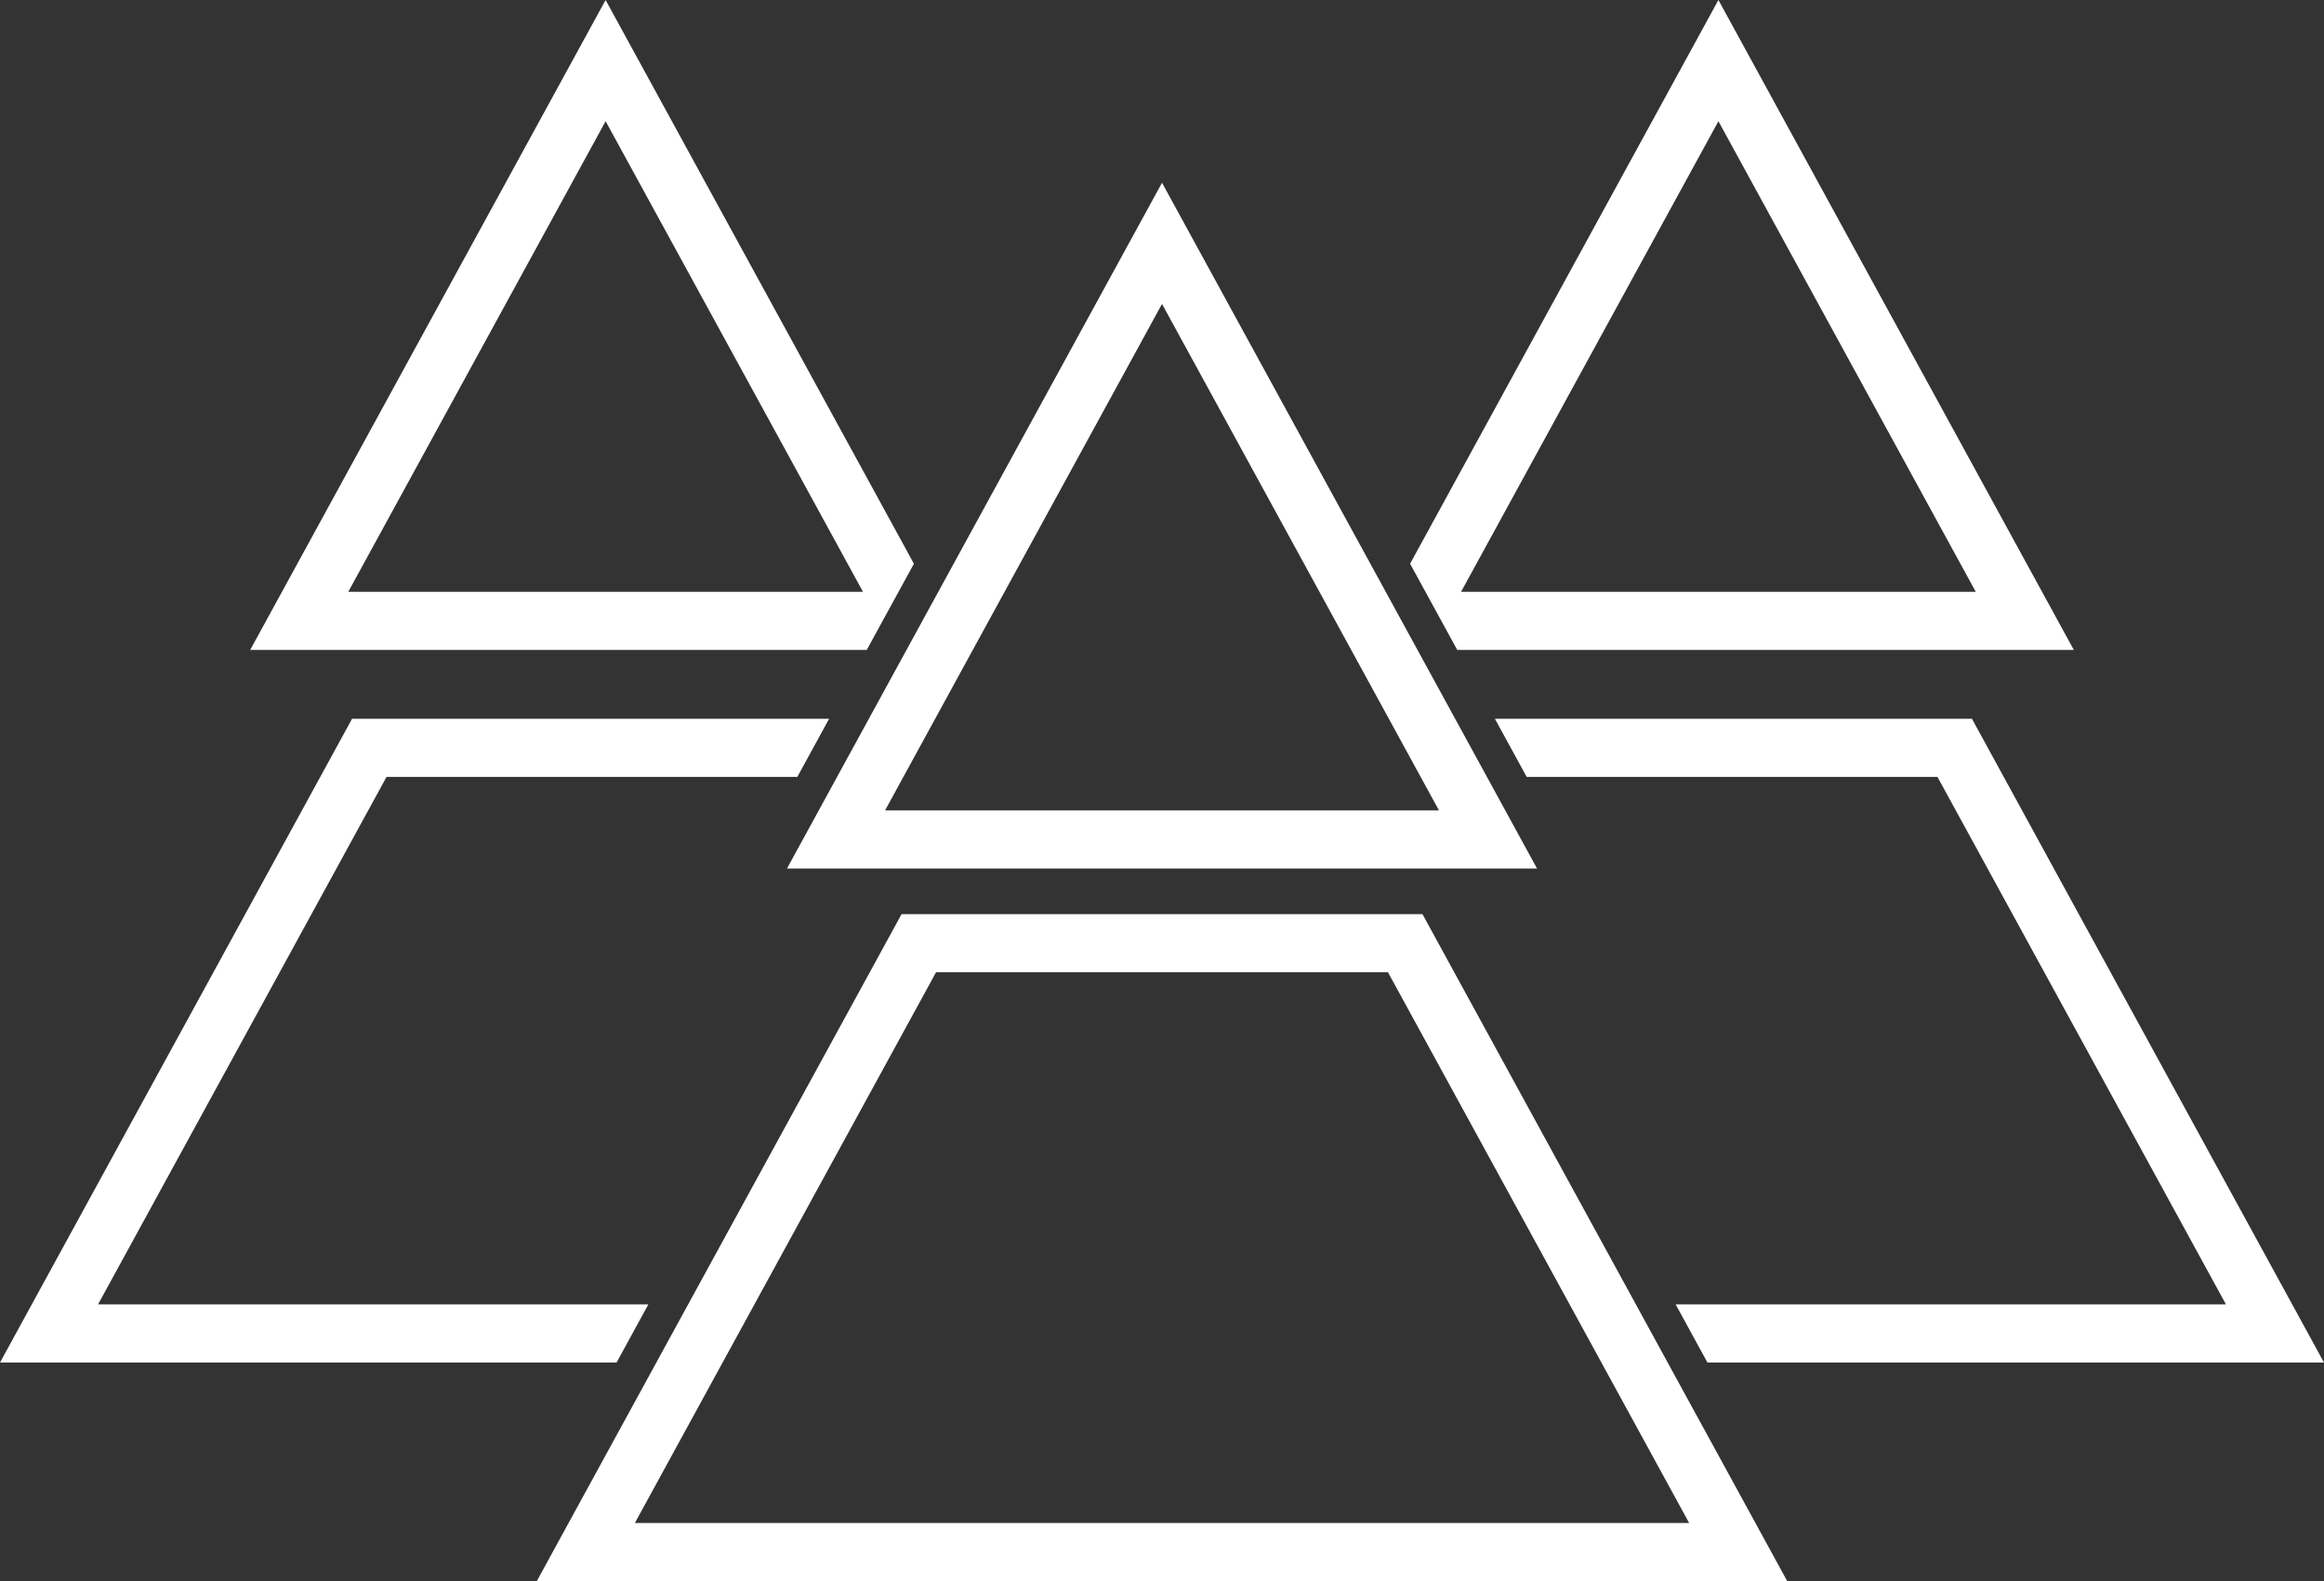 <svg xmlns="http://www.w3.org/2000/svg" id="Layer_2" data-name="Layer 2" viewBox="0 0 999.17 679.9"><rect x="0" y="0" width="999.17" height="679.9" fill="#333333" stroke="none"/><g id="Layer_1-2" data-name="Layer 1"><g><path d="m644.81,344.17l-19.95-36.49-12.69-23.21-17.3-31.64-95.28-174.25-95.28,174.25-17.3,31.64-12.69,23.21-19.95,36.49-16.02,29.3h322.48l-16.02-29.3Zm-264.29,4.3l8.05-14.72,26.94-49.28,3.05-5.58,81.03-148.2,81.03,148.2,3.05,5.58,26.94,49.28,8.05,14.72h-238.14Z" style="fill: #fff; stroke-width: 0px;"></path><path d="m626.52,279.47l-20.27-37.06L738.81,0l152.8,279.47h-265.08Zm1.64-25h221.29l-110.64-202.35-110.64,202.35Z" style="fill: #fff; stroke-width: 0px;"></path><polygon points="734.09 585.9 720.42 560.9 957.02 560.9 832.99 334.08 656.38 334.08 642.71 309.08 847.81 309.08 999.17 585.9 734.09 585.9" style="fill: #fff; stroke-width: 0px;"></polygon><path d="m107.57,279.47L260.37,0l132.55,242.41-20.27,37.06H107.57Zm42.16-25h221.29l-110.64-202.35-110.64,202.35Z" style="fill: #fff; stroke-width: 0px;"></path><polygon points="0 585.9 151.36 309.08 356.46 309.08 342.79 334.08 166.18 334.08 42.15 560.9 278.75 560.9 265.08 585.9 0 585.9" style="fill: #fff; stroke-width: 0px;"></polygon><path d="m719.73,590.9l-19.14-35-85.78-156.88-3.25-5.94h-223.94l-3.25,5.94-85.78,156.88-19.14,35-48.67,89h537.62l-48.67-89Zm-411.79,0l94.5-172.82h194.3l94.5,172.82,34.99,64h-453.28l34.99-64Z" style="fill: #fff; stroke-width: 0px;"></path></g></g></svg>